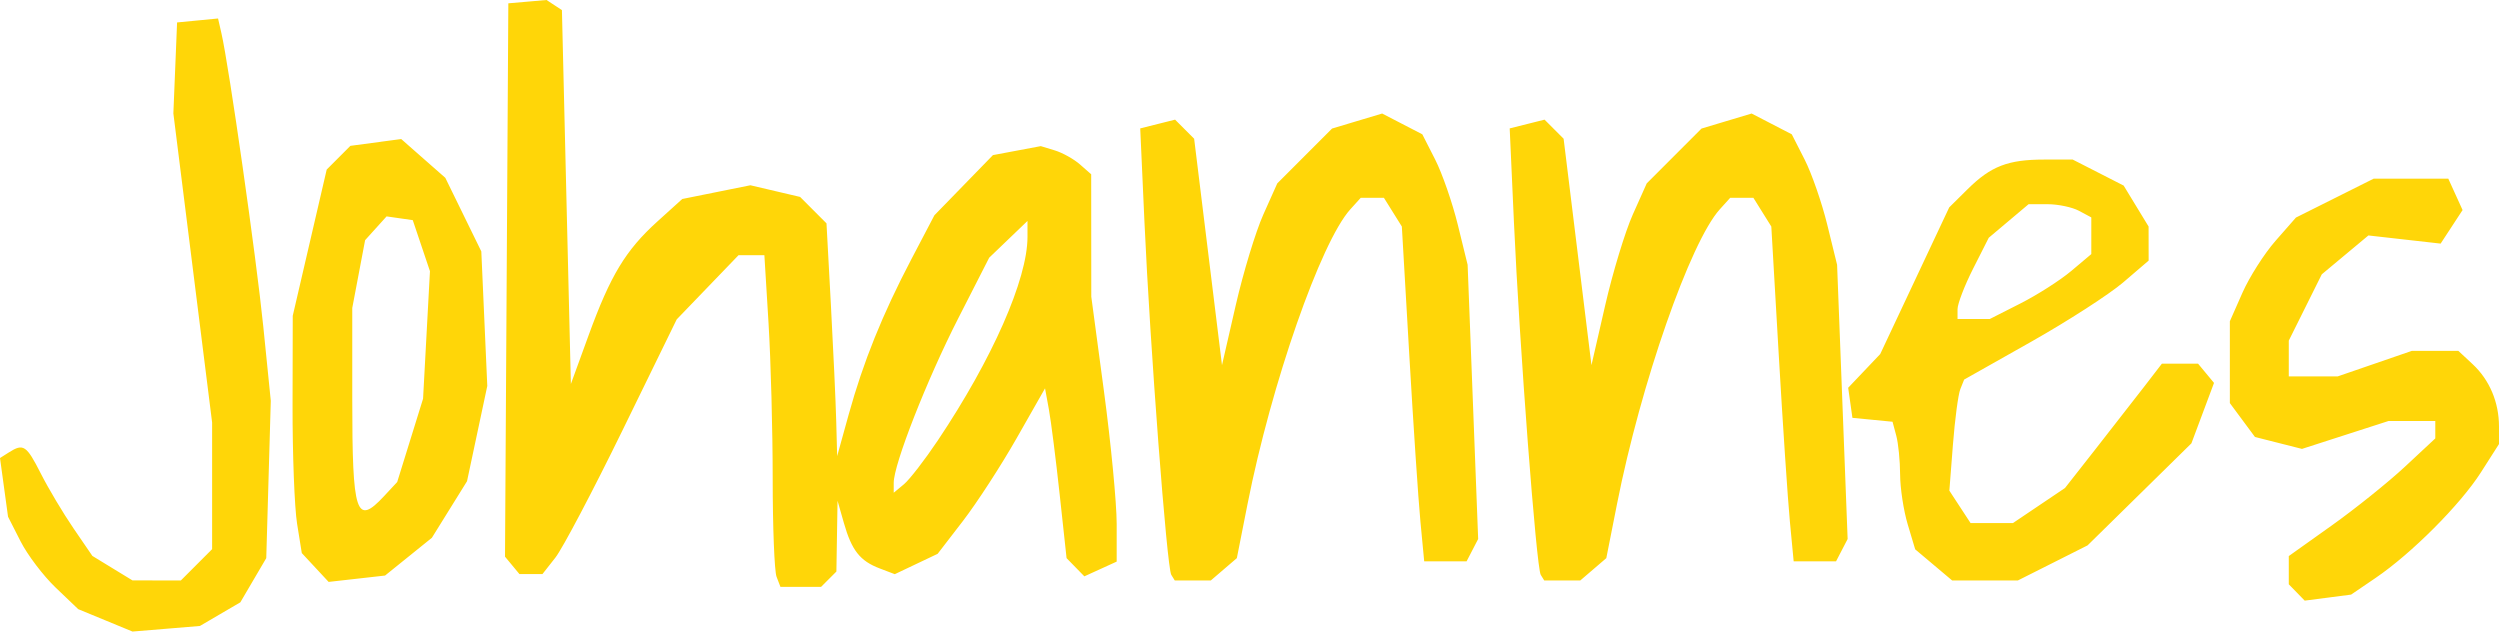 <svg  viewBox="0 0 418 106" fill="none" xmlns="http://www.w3.org/2000/svg" class="h-full w-full">
<path
        class="fill-yellow-500"
        fill="#FFD608"
        fill-rule="evenodd"
        clip-rule="evenodd"
        d="M17.616 103.723L13.078 101.851L9.318 98.258C7.249 96.282 4.609 92.805 3.45 90.531L1.344 86.397L0.672 81.49L0 76.583L1.491 75.638C3.915 74.102 4.423 74.44 6.833 79.193C8.097 81.685 10.551 85.8 12.287 88.337L15.443 92.949L18.797 94.997L22.153 97.045L26.195 97.049L30.238 97.053L32.852 94.436L35.466 91.818V81.229V70.639L32.227 44.8L28.987 18.962L29.298 11.357L29.608 3.753L33.033 3.422L36.458 3.091L37.021 5.555C38.304 11.171 42.851 43.026 44.019 54.576L45.276 67.014L44.898 80.167L44.519 93.32L42.351 97.014L40.184 100.709L36.804 102.685L33.424 104.661L27.788 105.128L22.152 105.595L17.616 103.723ZM384.015 99.059L382.684 97.693V95.334V92.975L389.873 87.856C393.827 85.04 399.339 80.614 402.122 78.02L407.181 73.303V71.85V70.396H403.262H399.344L392.117 72.726L384.891 75.056L380.96 74.059L377.03 73.062L374.931 70.23L372.832 67.398V60.555V53.713L374.941 48.938C376.102 46.312 378.588 42.411 380.466 40.27L383.882 36.375L390.376 33.127L396.87 29.878H403.113H409.357L410.55 32.5L411.743 35.122L409.908 37.926L408.073 40.73L402.035 40.049L395.997 39.367L392.099 42.618L388.201 45.868L385.443 51.411L382.684 56.953V59.943V62.932H386.777H390.871L397.062 60.8L403.254 58.667H407.147H411.039L413.436 60.902C416.258 63.535 417.832 67.264 417.832 71.323V74.244L414.806 78.984C411.363 84.378 403.227 92.532 397.191 96.638L393.104 99.419L389.225 99.923L385.346 100.426L384.015 99.059ZM129.84 96.432C129.484 95.505 129.194 88.142 129.194 80.071C129.194 72 128.881 60.284 128.499 54.035L127.805 42.673H125.641H123.477L118.31 48.039L113.144 53.405L104.089 71.936C99.108 82.127 94.057 91.708 92.865 93.227L90.696 95.987H88.773H86.851L85.644 94.531L84.437 93.075L84.715 46.815L84.993 0.555L88.188 0.278L91.383 0L92.668 0.845L93.954 1.691L94.702 32.947L95.451 64.204L98.417 56.059C102.069 46.031 104.61 41.83 109.941 37.009L114.073 33.272L119.77 32.124L125.466 30.976L129.621 31.95L133.775 32.925L135.982 35.134L138.189 37.343L138.924 50.938C139.329 58.414 139.73 67.171 139.816 70.396L139.973 76.261L141.894 69.33C144.345 60.487 147.536 52.579 152.384 43.333L156.232 35.995L161.126 30.965L166.02 25.935L170.02 25.184L174.02 24.433L176.37 25.149C177.663 25.543 179.559 26.602 180.584 27.504L182.448 29.142L182.455 39.373L182.463 49.604L184.586 65.447C185.753 74.161 186.709 84.128 186.709 87.595V93.9L184.006 95.132L181.304 96.365L179.817 94.843L178.331 93.321L177.176 82.658C176.541 76.794 175.731 70.406 175.376 68.462L174.73 64.928L169.989 73.26C167.382 77.843 163.341 84.069 161.011 87.096L156.773 92.599L153.191 94.3L149.609 96.002L147.08 95.039C143.793 93.788 142.407 92.03 141.102 87.457L140.037 83.725L139.941 89.642L139.845 95.56L138.567 96.84L137.289 98.119H133.888H130.487L129.84 96.432ZM156.804 73.638C165.93 60.007 171.797 46.692 171.797 39.614V36.943L168.595 40.014L165.392 43.086L160.193 53.275C154.957 63.538 149.43 77.631 149.43 80.72V82.386L151.14 80.966C152.08 80.184 154.629 76.887 156.804 73.638ZM52.704 94.885L50.461 92.476L49.672 87.567C49.239 84.867 48.898 75.941 48.915 67.73L48.947 52.803L51.786 40.577L54.625 28.351L56.605 26.368L58.585 24.385L62.831 23.815L67.077 23.245L70.767 26.489L74.457 29.732L77.467 35.885L80.476 42.038L80.975 53.285L81.474 64.531L79.78 72.497L78.086 80.462L75.149 85.188L72.212 89.915L68.297 93.073L64.382 96.231L59.664 96.763L54.946 97.295L52.704 94.885ZM64.211 82.959L66.411 80.595L68.574 73.629L70.737 66.664L71.313 56.001L71.888 45.339L70.451 41.074L69.015 36.809L66.826 36.495L64.638 36.181L62.842 38.168L61.046 40.156L59.972 45.825L58.898 51.494V66.722C58.898 86.023 59.538 87.98 64.211 82.959ZM195.838 96.111C195.106 94.926 192.293 57.919 191.354 37.136L190.646 21.469L193.56 20.737L196.474 20.005L198.068 21.6L199.661 23.195L201.99 42.124L204.318 61.054L206.609 51.064C207.869 45.569 209.948 38.732 211.229 35.869L213.559 30.664L218.139 26.079L222.719 21.494L226.907 20.238L231.096 18.981L234.454 20.72L237.811 22.458L239.956 26.667C241.136 28.983 242.841 33.891 243.744 37.575L245.387 44.272L246.268 67.197L247.149 90.122L246.181 91.988L245.213 93.854H241.67H238.126L237.493 87.19C237.144 83.525 236.303 70.929 235.624 59.2L234.389 37.875L232.891 35.476L231.393 33.077H229.452H227.512L225.779 34.993C220.832 40.465 212.568 64.155 208.592 84.258L206.8 93.321L204.624 95.187L202.448 97.053H199.434H196.42L195.838 96.111ZM257.613 96.111C256.881 94.926 254.068 57.919 253.129 37.136L252.421 21.469L255.335 20.737L258.249 20.005L259.842 21.6L261.436 23.195L263.764 42.124L266.093 61.054L268.384 51.064C269.644 45.569 271.723 38.732 273.004 35.869L275.333 30.664L279.914 26.079L284.494 21.494L288.682 20.238L292.871 18.981L296.229 20.72L299.586 22.458L301.731 26.667C302.911 28.983 304.616 33.891 305.519 37.575L307.162 44.272L308.043 67.197L308.924 90.122L307.956 91.988L306.988 93.854H303.445H299.901L299.268 87.19C298.919 83.525 298.078 70.929 297.399 59.2L296.164 37.875L294.666 35.476L293.168 33.077H291.227H289.286L287.554 34.993C282.607 40.465 274.342 64.155 270.367 84.258L268.575 93.321L266.399 95.187L264.223 97.053H261.209H258.195L257.613 96.111ZM323.308 94.45L320.219 91.848L318.966 87.662C318.277 85.36 317.707 81.613 317.699 79.336C317.691 77.058 317.402 74.141 317.058 72.855L316.431 70.515L313.078 70.189L309.725 69.863L309.37 67.349L309.015 64.834L311.693 62.017L314.371 59.2L320.14 46.938L325.909 34.676L329.001 31.618C332.872 27.789 335.747 26.679 341.79 26.679H346.556L350.815 28.854L355.075 31.03L357.159 34.452L359.244 37.875L359.248 40.724L359.252 43.573L355.008 47.209C352.674 49.209 345.734 53.685 339.585 57.156L328.405 63.465L327.765 65.065C327.413 65.944 326.857 70.124 326.529 74.352L325.933 82.039L327.705 84.748L329.478 87.456H333.021H336.564L340.916 84.524L345.268 81.592L350.396 75.059C353.216 71.466 356.862 66.787 358.498 64.663L361.472 60.8H364.492H367.511L368.847 62.411L370.183 64.022L368.293 69.075L366.404 74.128L357.723 82.658L349.041 91.188L343.214 94.121L337.387 97.053H331.892H326.397L323.308 94.45ZM327.299 51.701C327.299 50.802 328.474 47.745 329.91 44.909L332.52 39.752L335.849 36.947L339.179 34.143H342.362C344.113 34.143 346.473 34.639 347.606 35.247L349.666 36.35V39.417V42.483L346.319 45.303C344.478 46.854 340.66 49.295 337.834 50.729L332.696 53.336H329.997H327.299V51.701Z"/>
</svg>
